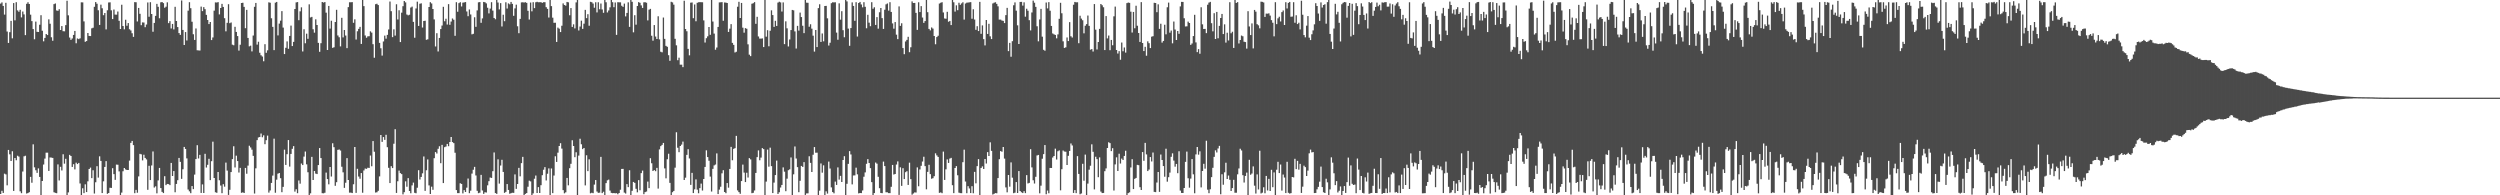 <svg xmlns="http://www.w3.org/2000/svg" width="1920" height="150"><path d="M0 2.757h1v146.230H0zM1 1.852h1v144.693H1zM2 4.566h1v143.601H2zM3 11.220h1v122.144H3zM4 2.176h1v131.757H4zM5 24.228h1v118.125H5zM6 32.960h1v82.178H6zM7 24.752h1v93.775H7zM8 16.046h1v107.617H8zM9 29.442h1v86.737H9zM10 2.363h1v144.281H10zM11 15.634h1v105.689H11zM12 1.710h1v121.396H12zM13 7.997h1v111.606H13zM14 9.021h1v111.257H14zM15 7.545h1v139.374H15zM16 13.343h1v135.033H16zM17 8.881h1v122.842H17zM18 11.080h1v109.001H18zM19 26.960h1v92.652H19zM20 2.906h1v145.711H20zM21 1.742h1v146.510H21zM22 3.077h1v144.522H22zM23 11.272h1v124.559H23zM24 16.244h1v124.087H24zM25 22.345h1v88.507H25zM26 30.138h1v98.371H26zM27 16.574h1v114.177H27zM28 24.436h1v108.343H28zM29 24.567h1v104.756H29zM30 18.989h1v116.879H30zM31 11.667h1v138.333H31zM32 23.580h1v115.406H32zM33 31.735h1v94.644H33zM34 29.126h1v92.672H34zM35 26.115h1v91.151H35zM36 26.913h1v90.334H36zM37 14.831h1v116.462H37zM38 18.251h1v102.701H38zM39 28.622h1v92.402H39zM40 31.272h1v90.046H40zM41 3.177h1v144.484H41zM42 2.662h1v145.476H42zM43 8.016h1v140.385H43zM44 8.283h1v117.962H44zM45 7.078h1v131.541H45zM46 23.034h1v105.055H46zM47 20.018h1v110.907H47zM48 23.941h1v94.536H48zM49 24.057h1v101.615H49zM50 19.304h1v102.671H50zM51 0.584h1v149.416H51zM52 11.750h1v136.032H52zM53 28.840h1v90.116H53zM54 30.597h1v89.214H54zM55 29.556h1v98.653H55zM56 26.838h1v99.288H56zM57 23.752h1v106.354H57zM58 33.229h1v91.705H58zM59 29.544h1v96.466H59zM60 30.041h1v95.115H60zM61 29.418h1v111.477H61zM62 1.778h1v148.115H62zM63 1.848h1v142.723H63zM64 16.416h1v131.900H64zM65 32.104h1v109.450H65zM66 31.535h1v115.960H66zM67 25.358h1v113.899H67zM68 27.572h1v102.215H68zM69 27.716h1v101.003H69zM70 21.784h1v115.011H70zM71 21.301h1v109.440H71zM72 5.222h1v143.396H72zM73 1.585h1v138.379H73zM74 2.854h1v124.802H74zM75 7.884h1v128.494H75zM76 19.135h1v100.916H76zM77 3.590h1v119.982H77zM78 6.328h1v141.967H78zM79 11.694h1v127.550H79zM80 9.988h1v118.207H80zM81 22.589h1v101.158H81zM82 7.886h1v140.961H82zM83 1.908h1v146.329H83zM84 1.772h1v142.395H84zM85 7.916h1v136.441H85zM86 14.629h1v114.547H86zM87 7.336h1v126.397H87zM88 11.237h1v126.908H88zM89 11.290h1v115.106H89zM90 8.863h1v117.639H90zM91 15.988h1v115.672H91zM92 22.287h1v127.713H92zM93 3.659h1v144.234H93zM94 19.967h1v111.570H94zM95 22.533h1v106.497H95zM96 15.171h1v114.944H96zM97 19.789h1v110.781H97zM98 17.730h1v112.810H98zM99 22.497h1v100.854H99zM100 23.410h1v86.308H100zM101 25.569h1v82.688H101zM102 28.331h1v83.153H102zM103 1.638h1v146.736H103zM104 1.715h1v144.082H104zM105 16.510h1v131.489H105zM106 6.076h1v129.417H106zM107 10.609h1v107.547H107zM108 19.357h1v99.194H108zM109 17.201h1v105.989H109zM110 17.291h1v101.524H110zM111 20.868h1v100.412H111zM112 18.816h1v103.581H112zM113 1.880h1v143.892H113zM114 12.846h1v114.472H114zM115 1.706h1v136.606H115zM116 10.757h1v116.308H116zM117 24.353h1v91.990H117zM118 17.622h1v126.382H118zM119 12.182h1v130.922H119zM120 2.982h1v145.479H120zM121 5.238h1v133.315H121zM122 14.017h1v114.966H122zM123 1.811h1v142.629H123zM124 1.547h1v145.798H124zM125 2.426h1v145.827H125zM126 5.924h1v129.416H126zM127 5.141h1v137.021H127zM128 1.801h1v139.481H128zM129 17.777h1v123.648H129zM130 16.222h1v125.953H130zM131 21.884h1v103.235H131zM132 18.388h1v116.778H132zM133 22.572h1v108.787H133zM134 5.242h1v142.433H134zM135 16.113h1v125.163H135zM136 20.811h1v117.605H136zM137 25.386h1v95.900H137zM138 26.786h1v97.509H138zM139 0.335h1v137.039H139zM140 22.996h1v106.996H140zM141 34.584h1v78.275H141zM142 24.643h1v89.738H142zM143 31.101h1v90.551H143zM144 8.173h1v137.382H144zM145 1.696h1v145.246H145zM146 6.312h1v142.062H146zM147 16.680h1v126.197H147zM148 26.339h1v118.908H148zM149 30.681h1v103.409H149zM150 21.850h1v100.325H150zM151 38.595h1v72.936H151zM152 38.728h1v82.996H152zM153 38.834h1v80.106H153zM154 5.088h1v143.107H154zM155 8.528h1v133.103H155zM156 5.464h1v142.751H156zM157 7.077h1v111.040H157zM158 11.418h1v117.239H158zM159 15.364h1v111.215H159zM160 18.502h1v103.461H160zM161 16.882h1v121.441H161zM162 30.770h1v93.055H162zM163 28.798h1v79.980H163zM164 8.173h1v128.534H164zM165 1.834h1v145.849H165zM166 1.947h1v146.131H166zM167 1.659h1v130.437H167zM168 11.066h1v127.390H168zM169 6.151h1v136.340H169zM170 2.984h1v145.396H170zM171 5.331h1v136.142H171zM172 13.964h1v129.378H172zM173 24.088h1v100.783H173zM174 17.529h1v113.476H174zM175 3.231h1v146.453H175zM176 17.811h1v127.954H176zM177 17.238h1v114.911H177zM178 34.326h1v87.867H178zM179 34.762h1v77.565H179zM180 20.564h1v108.068H180zM181 24.536h1v95.022H181zM182 27.685h1v96.016H182zM183 38.853h1v93.671H183zM184 34.335h1v94.574H184zM185 2.320h1v145.730H185zM186 2.092h1v145.615H186zM187 5.294h1v142.928H187zM188 21.644h1v107.311H188zM189 7.578h1v125.858H189zM190 29.112h1v98.052H190zM191 35.593h1v76.342H191zM192 35.074h1v78.184H192zM193 39.449h1v75.485H193zM194 27.289h1v92.441H194zM195 5.244h1v143.405H195zM196 2.251h1v127.005H196zM197 34.255h1v73.389H197zM198 32.058h1v73.510H198zM199 40.481h1v64.757H199zM200 42.444h1v60.125H200zM201 43.409h1v62.021H201zM202 47.055h1v56.877H202zM203 33.943h1v76.823H203zM204 40.541h1v67.138H204zM205 38.630h1v65.513H205zM206 1.798h1v146.105H206zM207 2.088h1v144.194H207zM208 14.016h1v126.498H208zM209 20.659h1v114.184H209zM210 38.479h1v68.036H210zM211 2.069h1v145.962H211zM212 1.465h1v136.543H212zM213 27.163h1v106.212H213zM214 18.108h1v114.778H214zM215 15.861h1v120.972H215zM216 8.557h1v139.067H216zM217 21.184h1v122.325H217zM218 41.524h1v73.437H218zM219 36.695h1v89.975H219zM220 31.785h1v86.650H220zM221 37.460h1v70.088H221zM222 27.585h1v100.365H222zM223 19.680h1v98.525H223zM224 35.404h1v78.881H224zM225 32.152h1v80.088H225zM226 6.927h1v140.204H226zM227 1.867h1v143.471H227zM228 1.590h1v146.770H228zM229 15.494h1v123.090H229zM230 8.721h1v132.332H230zM231 5.645h1v119.940H231zM232 39.528h1v87.250H232zM233 22.463h1v97.783H233zM234 33.252h1v83.138H234zM235 25.839h1v100.350H235zM236 29.810h1v102.500H236zM237 3.347h1v146.555H237zM238 13.412h1v135.062H238zM239 12.938h1v107.533H239zM240 22.481h1v115.739H240zM241 25.097h1v106.241H241zM242 14.830h1v118.472H242zM243 19.217h1v114.483H243zM244 32.932h1v93.817H244zM245 39.784h1v73.951H245zM246 33.201h1v88.210H246zM247 1.532h1v146.838H247zM248 1.995h1v146.469H248zM249 1.598h1v146.411H249zM250 9.719h1v122.863H250zM251 38.418h1v99.083H251zM252 4.570h1v136.997H252zM253 21.972h1v106.287H253zM254 15.931h1v119.665H254zM255 36.759h1v73.277H255zM256 36.313h1v76.754H256zM257 16.894h1v125.796H257zM258 7.533h1v132.416H258zM259 27.229h1v87.886H259zM260 28.632h1v86.178H260zM261 35.629h1v79.983H261zM262 13.672h1v114.365H262zM263 28.711h1v103.632H263zM264 23.049h1v121.228H264zM265 27.311h1v113.013H265zM266 36.946h1v84.498H266zM267 5.484h1v132.740H267zM268 1.723h1v146.253H268zM269 1.725h1v146.193H269zM270 1.621h1v146.634H270zM271 17.530h1v123.986H271zM272 14.849h1v98.054H272zM273 30.374h1v117.737H273zM274 23.992h1v105.635H274zM275 22.187h1v113.383H275zM276 20.624h1v116.668H276zM277 33.763h1v99.175H277zM278 0.000h1v148.018H278zM279 4.711h1v126.218H279zM280 27.253h1v102.172H280zM281 28.989h1v100.712H281zM282 27.917h1v100.882H282zM283 27.800h1v101.151H283zM284 24.066h1v95.361H284zM285 25.019h1v102.689H285zM286 33.932h1v74.383H286zM287 44.334h1v72.219H287zM288 3.221h1v144.653H288zM289 2.866h1v144.783H289zM290 3.888h1v142.660H290zM291 32.925h1v102.542H291zM292 37.047h1v66.658H292zM293 42.713h1v66.248H293zM294 31.854h1v73.414H294zM295 27.339h1v80.085H295zM296 29.707h1v73.814H296zM297 26.755h1v86.313H297zM298 22.653h1v106.193H298zM299 1.179h1v139.405H299zM300 8.603h1v119.030H300zM301 28.518h1v100.578H301zM302 22.540h1v87.846H302zM303 27.356h1v71.892H303zM304 3.256h1v144.942H304zM305 14.943h1v124.248H305zM306 7.885h1v123.152H306zM307 32.319h1v100.625H307zM308 9.715h1v124.042H308zM309 4.757h1v144.525H309zM310 0.754h1v146.854H310zM311 1.842h1v137.405H311zM312 11.136h1v132.256H312zM313 11.788h1v125.032H313zM314 11.309h1v135.388H314zM315 5.811h1v142.635H315zM316 5.063h1v137.303H316zM317 16.775h1v123.478H317zM318 28.993h1v119.082H318zM319 6.489h1v141.938H319zM320 1.261h1v142.928H320zM321 19.931h1v110.791H321zM322 2.893h1v134.965H322zM323 2.584h1v133.286H323zM324 21.122h1v111.972H324zM325 16.129h1v104.033H325zM326 15.913h1v130.690H326zM327 30.579h1v100.207H327zM328 30.193h1v92.272H328zM329 5.391h1v136.980H329zM330 1.686h1v147.328H330zM331 2.641h1v140.710H331zM332 6.919h1v138.849H332zM333 14.883h1v106.608H333zM334 35.701h1v81.086H334zM335 25.489h1v92.412H335zM336 39.516h1v74.751H336zM337 29.119h1v83.216H337zM338 22.309h1v103.024H338zM339 19.593h1v91.671H339zM340 5.215h1v135.369H340zM341 16.311h1v96.760H341zM342 14.390h1v98.128H342zM343 18.857h1v91.662H343zM344 3.172h1v109.119H344zM345 19.067h1v89.977H345zM346 16.530h1v88.669H346zM347 14.170h1v94.962H347zM348 15.172h1v94.745H348zM349 27.520h1v89.804H349zM350 1.673h1v144.287H350zM351 8.994h1v139.311H351zM352 2.427h1v145.924H352zM353 1.664h1v139.087H353zM354 4.961h1v136.290H354zM355 2.031h1v146.488H355zM356 1.839h1v144.166H356zM357 1.572h1v145.908H357zM358 8.787h1v135.357H358zM359 12.437h1v124.664H359zM360 7.276h1v141.092H360zM361 11.088h1v135.368H361zM362 26.377h1v106.938H362zM363 25.984h1v104.375H363zM364 13.285h1v114.881H364zM365 20.608h1v114.145H365zM366 7.983h1v138.565H366zM367 1.770h1v146.619H367zM368 1.611h1v146.378H368zM369 17.488h1v116.804H369zM370 14.148h1v132.136H370zM371 1.477h1v147.412H371zM372 1.757h1v145.889H372zM373 2.589h1v145.261H373zM374 5.935h1v136.389H374zM375 10.287h1v128.897H375zM376 6.629h1v129.720H376zM377 1.712h1v134.933H377zM378 8.122h1v123.344H378zM379 13.847h1v103.253H379zM380 14.803h1v133.484H380zM381 0.000h1v148.865H381zM382 1.955h1v120.390H382zM383 7.225h1v133.795H383zM384 2.387h1v124.764H384zM385 20.315h1v102.390H385zM386 11.325h1v120.737H386zM387 16.299h1v131.847H387zM388 1.745h1v145.630H388zM389 6.527h1v134.820H389zM390 2.623h1v143.255H390zM391 3.316h1v145.457H391zM392 1.500h1v146.884H392zM393 2.995h1v145.032H393zM394 12.159h1v135.985H394zM395 6.426h1v127.501H395zM396 3.588h1v141.439H396zM397 20.165h1v121.144H397zM398 25.504h1v103.433H398zM399 14.472h1v120.952H399zM400 1.827h1v123.475H400zM401 1.732h1v118.744H401zM402 1.964h1v148.036H402zM403 1.691h1v147.178H403zM404 2.197h1v146.097H404zM405 8.314h1v135.078H405zM406 14.990h1v123.757H406zM407 1.919h1v137.413H407zM408 8.709h1v141.291H408zM409 1.693h1v146.851H409zM410 6.258h1v131.023H410zM411 1.761h1v133.026H411zM412 1.370h1v146.830H412zM413 1.732h1v142.010H413zM414 1.697h1v146.516H414zM415 1.674h1v140.555H415zM416 2.179h1v132.352H416zM417 1.702h1v128.677H417zM418 1.704h1v126.642H418zM419 5.526h1v133.089H419zM420 6.828h1v126.601H420zM421 13.492h1v115.841H421zM422 0.000h1v149.836H422zM423 4.719h1v124.648H423zM424 13.569h1v134.736H424zM425 17.522h1v117.309H425zM426 17.455h1v102.545H426zM427 32.216h1v92.160H427zM428 21.179h1v96.082H428zM429 21.996h1v90.137H429zM430 24.612h1v85.360H430zM431 19.763h1v94.379H431zM432 2.604h1v143.410H432zM433 3.822h1v144.641H433zM434 4.341h1v143.350H434zM435 1.486h1v135.153H435zM436 1.776h1v140.560H436zM437 11.749h1v117.429H437zM438 6.186h1v119.614H438zM439 20.676h1v87.061H439zM440 18.691h1v93.418H440zM441 21.818h1v98.895H441zM442 1.817h1v115.127H442zM443 0.000h1v149.896H443zM444 23.402h1v96.122H444zM445 20.355h1v86.197H445zM446 15.863h1v94.940H446zM447 22.171h1v92.343H447zM448 18.176h1v95.484H448zM449 7.565h1v134.826H449zM450 13.950h1v105.281H450zM451 10.906h1v120.518H451zM452 19.756h1v102.604H452zM453 1.382h1v147.101H453zM454 1.703h1v146.308H454zM455 2.710h1v145.658H455zM456 5.917h1v135.868H456zM457 1.730h1v136.535H457zM458 9.505h1v137.608H458zM459 1.747h1v146.357H459zM460 7.108h1v140.873H460zM461 2.703h1v117.753H461zM462 7.252h1v141.066H462zM463 9.831h1v137.408H463zM464 0.000h1v149.771H464zM465 1.717h1v138.922H465zM466 9.561h1v128.931H466zM467 8.052h1v129.895H467zM468 5.631h1v140.743H468zM469 0.000h1v148.101H469zM470 1.703h1v146.692H470zM471 5.519h1v142.776H471zM472 1.888h1v146.571H472zM473 26.778h1v121.573H473zM474 1.674h1v147.513H474zM475 1.775h1v146.453H475zM476 1.813h1v143.923H476zM477 4.401h1v125.342H477zM478 5.250h1v124.465H478zM479 2.776h1v145.165H479zM480 12.586h1v136.045H480zM481 9.948h1v131.449H481zM482 1.812h1v141.926H482zM483 20.640h1v110.106H483zM484 0.000h1v150.000H484zM485 1.381h1v145.148H485zM486 24.808h1v114.921H486zM487 11.658h1v128.792H487zM488 18.924h1v126.092H488zM489 4.588h1v143.149H489zM490 1.640h1v136.690H490zM491 2.153h1v143.970H491zM492 4.153h1v128.810H492zM493 6.092h1v124.931H493zM494 1.785h1v147.347H494zM495 1.666h1v145.879H495zM496 2.089h1v144.995H496zM497 15.680h1v123.769H497zM498 7.403h1v137.100H498zM499 6.828h1v114.684H499zM500 27.431h1v97.971H500zM501 31.209h1v100.141H501zM502 19.252h1v111.371H502zM503 28.037h1v103.452H503zM504 29.958h1v98.968H504zM505 12.472h1v132.382H505zM506 30.265h1v84.481H506zM507 39.735h1v72.507H507zM508 40.182h1v71.083H508zM509 13.451h1v96.329H509zM510 29.852h1v99.460H510zM511 35.226h1v101.733H511zM512 35.933h1v86.388H512zM513 42.411h1v75.644H513zM514 46.678h1v93.742H514zM515 1.392h1v148.608H515zM516 1.853h1v145.743H516zM517 3.561h1v143.087H517zM518 29.796h1v98.950H518zM519 34.834h1v66.722H519zM520 46.225h1v67.249H520zM521 44.276h1v72.622H521zM522 49.690h1v62.448H522zM523 49.685h1v61.353H523zM524 51.560h1v57.205H524zM525 0.543h1v137.693H525zM526 22.254h1v114.205H526zM527 24.014h1v94.925H527zM528 37.506h1v77.072H528zM529 42.488h1v79.216H529zM530 2.047h1v139.934H530zM531 1.881h1v130.900H531zM532 13.976h1v134.310H532zM533 3.408h1v141.988H533zM534 16.346h1v121.435H534zM535 2.145h1v143.537H535zM536 1.731h1v146.717H536zM537 1.661h1v142.810H537zM538 1.712h1v139.308H538zM539 1.743h1v144.598H539zM540 15.660h1v121.811H540zM541 32.686h1v95.502H541zM542 29.322h1v86.158H542zM543 27.900h1v92.716H543zM544 20.722h1v102.733H544zM545 26.738h1v108.879H545zM546 0.000h1v147.104H546zM547 16.527h1v113.181H547zM548 25.792h1v101.236H548zM549 38.183h1v88.176H549zM550 36.496h1v81.322H550zM551 20.680h1v128.349H551zM552 1.860h1v143.771H552zM553 1.719h1v141.714H553zM554 1.633h1v131.504H554zM555 15.924h1v114.783H555zM556 1.905h1v145.529H556zM557 2.018h1v146.341H557zM558 2.291h1v138.326H558zM559 24.544h1v119.600H559zM560 22.020h1v107.726H560zM561 18.532h1v94.271H561zM562 32.926h1v90.146H562zM563 34.475h1v79.841H563zM564 40.304h1v73.446H564zM565 39.747h1v64.600H565zM566 5.171h1v141.067H566zM567 1.408h1v146.149H567zM568 13.802h1v135.022H568zM569 2.242h1v136.805H569zM570 21.258h1v105.155H570zM571 25.091h1v107.461H571zM572 21.614h1v118.237H572zM573 22.074h1v110.573H573zM574 34.054h1v102.279H574zM575 41.965h1v79.478H575zM576 43.132h1v79.280H576zM577 2.850h1v145.506H577zM578 2.472h1v145.589H578zM579 1.658h1v144.622H579zM580 18.272h1v114.560H580zM581 12.916h1v107.785H581zM582 28.003h1v87.500H582zM583 29.664h1v93.422H583zM584 29.636h1v91.398H584zM585 29.515h1v84.272H585zM586 36.123h1v78.409H586zM587 0.000h1v150.000H587zM588 28.159h1v111.327H588zM589 23.207h1v91.667H589zM590 35.522h1v92.495H590zM591 23.603h1v89.811H591zM592 7.940h1v119.671H592zM593 11.564h1v136.696H593zM594 20.632h1v119.588H594zM595 15.996h1v118.468H595zM596 19.902h1v103.435H596zM597 1.993h1v146.971H597zM598 1.352h1v146.313H598zM599 1.867h1v142.146H599zM600 8.876h1v133.137H600zM601 1.835h1v126.716H601zM602 33.871h1v97.986H602zM603 16.396h1v130.470H603zM604 21.734h1v115.463H604zM605 35.686h1v95.040H605zM606 30.288h1v99.743H606zM607 23.079h1v97.877H607zM608 7.651h1v142.309H608zM609 7.955h1v125.922H609zM610 24.101h1v88.399H610zM611 37.288h1v84.481H611zM612 19.873h1v108.483H612zM613 23.488h1v124.106H613zM614 9.665h1v129.205H614zM615 13.125h1v114.319H615zM616 19.776h1v108.420H616zM617 25.450h1v99.065H617zM618 0.000h1v149.730H618zM619 2.032h1v146.500H619zM620 2.156h1v146.314H620zM621 20.547h1v99.473H621zM622 18.638h1v106.462H622zM623 22.006h1v110.094H623zM624 27.369h1v91.453H624zM625 39.638h1v73.297H625zM626 23.024h1v94.290H626zM627 36.170h1v81.095H627zM628 6.263h1v143.737H628zM629 3.283h1v143.147H629zM630 32.199h1v93.361H630zM631 25.692h1v106.909H631zM632 31.725h1v95.242H632zM633 4.619h1v145.381H633zM634 4.497h1v142.471H634zM635 14.077h1v134.607H635zM636 34.957h1v89.146H636zM637 32.802h1v96.606H637zM638 2.445h1v141.478H638zM639 1.718h1v145.804H639zM640 1.867h1v146.604H640zM641 1.754h1v137.721H641zM642 25.063h1v116.966H642zM643 30.535h1v98.021H643zM644 2.561h1v135.375H644zM645 15.084h1v119.997H645zM646 8.619h1v131.154H646zM647 23.195h1v99.679H647zM648 28.642h1v91.339H648zM649 0.000h1v150.000H649zM650 1.079h1v140.070H650zM651 21.973h1v103.892H651zM652 35.175h1v80.894H652zM653 21.532h1v97.115H653zM654 1.834h1v139.790H654zM655 4.560h1v130.212H655zM656 15.981h1v118.708H656zM657 1.712h1v127.056H657zM658 28.046h1v105.829H658zM659 2.304h1v146.215H659zM660 1.492h1v146.754H660zM661 3.418h1v144.885H661zM662 5.645h1v140.607H662zM663 1.687h1v134.026H663zM664 5.241h1v127.150H664zM665 21.711h1v104.102H665zM666 11.362h1v110.835H666zM667 17.417h1v107.769H667zM668 20.097h1v109.026H668zM669 1.702h1v138.155H669zM670 6.691h1v143.309H670zM671 5.569h1v142.701H671zM672 19.143h1v105.693H672zM673 13.166h1v112.543H673zM674 22.021h1v113.740H674zM675 9.444h1v135.092H675zM676 6.126h1v142.064H676zM677 13.944h1v134.445H677zM678 22.211h1v101.907H678zM679 7.501h1v120.031H679zM680 3.325h1v144.327H680zM681 2.636h1v145.093H681zM682 8.132h1v140.212H682zM683 1.712h1v146.623H683zM684 9.184h1v134.264H684zM685 17.950h1v108.740H685zM686 22.038h1v111.983H686zM687 16.961h1v116.645H687zM688 26.604h1v99.746H688zM689 30.079h1v93.889H689zM690 4.939h1v144.745H690zM691 19.863h1v108.661H691zM692 17.866h1v124.869H692zM693 36.893h1v92.265H693zM694 41.611h1v95.904H694zM695 31.856h1v100.399H695zM696 30.632h1v100.837H696zM697 28.249h1v113.757H697zM698 40.073h1v84.832H698zM699 36.300h1v101.280H699zM700 1.077h1v148.425H700zM701 2.290h1v146.291H701zM702 2.230h1v145.541H702zM703 9.875h1v138.003H703zM704 22.925h1v105.642H704zM705 1.723h1v141.307H705zM706 9.285h1v120.842H706zM707 4.692h1v122.620H707zM708 13.468h1v110.582H708zM709 17.547h1v102.835H709zM710 16.167h1v111.433H710zM711 0.000h1v145.430H711zM712 9.346h1v122.624H712zM713 22.221h1v104.355H713zM714 23.367h1v110.392H714zM715 21.089h1v116.158H715zM716 21.975h1v114.903H716zM717 27.664h1v107.643H717zM718 33.974h1v83.773H718zM719 28.468h1v90.894H719zM720 27.445h1v93.101H720zM721 2.725h1v145.410H721zM722 2.103h1v145.654H722zM723 1.694h1v146.663H723zM724 9.585h1v106.870H724zM725 14.187h1v123.992H725zM726 14.373h1v115.692H726zM727 9.058h1v113.382H727zM728 16.711h1v108.417H728zM729 16.054h1v105.734H729zM730 19.258h1v102.007H730zM731 0.000h1v142.226H731zM732 1.743h1v146.594H732zM733 8.918h1v120.097H733zM734 4.081h1v123.531H734zM735 7.811h1v126.769H735zM736 2.098h1v145.875H736zM737 3.675h1v144.633H737zM738 2.622h1v145.752H738zM739 1.749h1v122.829H739zM740 15.069h1v99.851H740zM741 2.704h1v136.739H741zM742 2.070h1v146.307H742zM743 1.920h1v141.075H743zM744 1.786h1v142.960H744zM745 1.640h1v146.625H745zM746 14.381h1v128.601H746zM747 7.115h1v141.289H747zM748 14.982h1v116.994H748zM749 22.866h1v117.953H749zM750 20.142h1v107.429H750zM751 23.873h1v98.318H751zM752 1.425h1v148.575H752zM753 25.945h1v103.039H753zM754 19.496h1v108.288H754zM755 30.031h1v99.772H755zM756 34.879h1v87.257H756zM757 15.358h1v110.244H757zM758 26.066h1v90.765H758zM759 18.257h1v101.533H759zM760 27.900h1v81.411H760zM761 30.008h1v85.863H761zM762 2.677h1v146.749H762zM763 2.025h1v146.810H763zM764 1.723h1v146.572H764zM765 2.954h1v145.463H765zM766 4.839h1v131.937H766zM767 15.054h1v107.210H767zM768 15.050h1v100.994H768zM769 15.774h1v100.782H769zM770 16.022h1v96.876H770zM771 17.694h1v104.102H771zM772 11.640h1v132.293H772zM773 6.037h1v141.678H773zM774 39.246h1v95.147H774zM775 32.946h1v110.415H775zM776 43.551h1v81.186H776zM777 31.645h1v104.817H777zM778 4.047h1v144.315H778zM779 1.850h1v146.102H779zM780 8.217h1v131.628H780zM781 19.477h1v128.741H781zM782 33.797h1v97.605H782zM783 1.479h1v145.279H783zM784 1.433h1v146.241H784zM785 4.280h1v144.000H785zM786 1.802h1v145.036H786zM787 12.777h1v135.528H787zM788 6.700h1v127.807H788zM789 8.253h1v132.659H789zM790 15.520h1v124.935H790zM791 23.353h1v91.224H791zM792 9.594h1v118.957H792zM793 0.453h1v137.993H793zM794 2.083h1v138.856H794zM795 5.256h1v130.525H795zM796 20.162h1v99.243H796zM797 31.729h1v87.262H797zM798 14.968h1v133.505H798zM799 6.801h1v135.787H799zM800 28.163h1v93.757H800zM801 38.224h1v80.132H801zM802 38.970h1v72.444H802zM803 1.919h1v147.298H803zM804 6.473h1v139.864H804zM805 1.650h1v146.768H805zM806 8.253h1v120.708H806zM807 19.907h1v109.095H807zM808 25.701h1v95.303H808zM809 26.344h1v93.462H809zM810 26.837h1v87.314H810zM811 29.426h1v93.096H811zM812 26.425h1v89.744H812zM813 14.457h1v101.036H813zM814 2.138h1v144.042H814zM815 10.190h1v119.766H815zM816 31.754h1v83.857H816zM817 36.800h1v79.599H817zM818 36.343h1v80.173H818zM819 28.790h1v97.908H819zM820 31.537h1v88.094H820zM821 16.981h1v98.923H821zM822 27.873h1v82.291H822zM823 28.849h1v82.848H823zM824 3.622h1v144.575H824zM825 1.486h1v144.509H825zM826 1.792h1v146.524H826zM827 1.749h1v118.177H827zM828 33.196h1v100.373H828zM829 12.105h1v137.073H829zM830 14.286h1v134.316H830zM831 15.582h1v110.229H831zM832 25.623h1v113.166H832zM833 19.772h1v98.985H833zM834 18.518h1v131.482H834zM835 11.922h1v129.109H835zM836 19.868h1v110.444H836zM837 38.133h1v89.144H837zM838 37.707h1v73.143H838zM839 39.566h1v77.035H839zM840 3.141h1v142.336H840zM841 22.778h1v97.574H841zM842 38.001h1v84.238H842zM843 32.255h1v103.823H843zM844 22.160h1v98.723H844zM845 3.065h1v144.059H845zM846 4.060h1v144.240H846zM847 5.592h1v142.575H847zM848 38.475h1v93.026H848zM849 12.338h1v117.011H849zM850 29.509h1v84.173H850zM851 27.306h1v81.962H851zM852 38.529h1v71.410H852zM853 30.675h1v85.403H853zM854 34.778h1v79.034H854zM855 12.541h1v133.796H855zM856 5.051h1v121.209H856zM857 38.376h1v82.437H857zM858 41.092h1v90.224H858zM859 39.279h1v78.765H859zM860 45.889h1v79.682H860zM861 32.667h1v89.142H861zM862 39.397h1v83.465H862zM863 36.434h1v83.305H863zM864 40.417h1v75.363H864zM865 2.422h1v147.578H865zM866 1.947h1v146.360H866zM867 2.179h1v145.548H867zM868 8.956h1v119.641H868zM869 24.966h1v97.282H869zM870 9.171h1v136.047H870zM871 21.690h1v115.661H871zM872 4.424h1v132.221H872zM873 19.754h1v106.866H873zM874 25.332h1v101.523H874zM875 32.227h1v111.533H875zM876 1.642h1v144.294H876zM877 33.046h1v83.733H877zM878 39.205h1v84.307H878zM879 35.952h1v73.773H879zM880 42.782h1v75.815H880zM881 31.733h1v99.670H881zM882 33.187h1v97.016H882zM883 36.926h1v83.721H883zM884 28.157h1v95.829H884zM885 27.821h1v89.335H885zM886 2.151h1v145.213H886zM887 2.296h1v145.267H887zM888 9.351h1v130.860H888zM889 3.307h1v128.812H889zM890 22.193h1v125.185H890zM891 18.252h1v100.403H891zM892 32.739h1v90.118H892zM893 31.441h1v96.114H893zM894 19.002h1v116.705H894zM895 26.367h1v87.881H895zM896 5.603h1v133.928H896zM897 2.011h1v134.076H897zM898 25.102h1v107.446H898zM899 23.423h1v96.981H899zM900 33.293h1v84.478H900zM901 16.562h1v106.780H901zM902 22.676h1v105.331H902zM903 30.721h1v95.171H903zM904 23.821h1v109.205H904zM905 25.937h1v90.233H905zM906 4.931h1v141.461H906zM907 1.441h1v146.735H907zM908 1.470h1v146.741H908zM909 14.044h1v130.355H909zM910 20.336h1v103.987H910zM911 20.244h1v96.189H911zM912 16.614h1v120.311H912zM913 17.668h1v126.436H913zM914 34.444h1v102.733H914zM915 33.402h1v88.741H915zM916 27.713h1v106.181H916zM917 11.386h1v137.033H917zM918 32.565h1v85.999H918zM919 40.019h1v72.886H919zM920 37.735h1v81.025H920zM921 41.289h1v74.949H921zM922 5.598h1v138.339H922zM923 18.680h1v112.623H923zM924 22.294h1v103.495H924zM925 22.178h1v107.334H925zM926 25.466h1v82.620H926zM927 3.652h1v141.992H927zM928 2.023h1v146.335H928zM929 1.457h1v143.913H929zM930 17.815h1v118.239H930zM931 24.054h1v104.830H931zM932 10.147h1v110.331H932zM933 29.930h1v85.515H933zM934 9.167h1v107.924H934zM935 29.382h1v84.634H935zM936 19.856h1v92.190H936zM937 13.813h1v135.375H937zM938 10.677h1v123.158H938zM939 26.178h1v115.707H939zM940 18.689h1v113.641H940zM941 32.711h1v92.249H941zM942 25.156h1v112.325H942zM943 31.062h1v103.752H943zM944 1.682h1v136.391H944zM945 25.534h1v121.159H945zM946 24.387h1v120.041H946zM947 36.791h1v101.287H947zM948 0.000h1v148.032H948zM949 2.266h1v145.764H949zM950 1.633h1v132.265H950zM951 33.405h1v95.966H951zM952 30.715h1v83.499H952zM953 27.298h1v88.284H953zM954 27.837h1v106.730H954zM955 32.035h1v108.170H955zM956 32.302h1v102.820H956zM957 37.325h1v95.222H957zM958 8.614h1v141.386H958zM959 20.309h1v102.420H959zM960 26.914h1v107.274H960zM961 17.973h1v115.310H961zM962 37.155h1v90.638H962zM963 7.619h1v134.955H963zM964 8.965h1v139.684H964zM965 18.602h1v115.325H965zM966 19.436h1v126.088H966zM967 21.760h1v93.986H967zM968 1.269h1v147.309H968zM969 1.458h1v146.533H969zM970 1.916h1v141.896H970zM971 12.981h1v135.430H971zM972 10.461h1v124.650H972zM973 10.502h1v135.793H973zM974 10.247h1v127.110H974zM975 11.991h1v134.680H975zM976 15.448h1v114.956H976zM977 17.458h1v126.312H977zM978 27.882h1v104.497H978zM979 1.684h1v148.316H979zM980 18.547h1v111.825H980zM981 14.097h1v110.167H981zM982 12.859h1v120.062H982zM983 16.489h1v109.886H983zM984 9.343h1v137.046H984zM985 8.027h1v126.007H985zM986 19.193h1v117.155H986zM987 1.694h1v146.573H987zM988 6.477h1v117.772H988zM989 2.197h1v145.884H989zM990 1.500h1v147.211H990zM991 12.876h1v135.470H991zM992 12.689h1v123.224H992zM993 1.694h1v134.551H993zM994 17.440h1v104.537H994zM995 11.723h1v118.162H995zM996 18.468h1v105.100H996zM997 17.467h1v112.850H997zM998 22.577h1v103.282H998zM999 0.549h1v147.607H999zM1000 11.333h1v132.036H1000zM1001 26.930h1v100.296H1001zM1002 28.679h1v99.699H1002zM1003 19.737h1v115.446H1003zM1004 12.351h1v118.661H1004zM1005 28.932h1v88.839H1005zM1006 30.759h1v84.155H1006zM1007 26.305h1v90.713H1007zM1008 23.351h1v93.453H1008zM1009 18.688h1v129.588H1009zM1010 2.437h1v145.735H1010zM1011 4.613h1v140.802H1011zM1012 10.400h1v133.098H1012zM1013 16.046h1v123.484H1013zM1014 1.835h1v126.092H1014zM1015 5.806h1v137.866H1015zM1016 3.840h1v143.816H1016zM1017 3.271h1v144.967H1017zM1018 18.180h1v119.091H1018zM1019 1.649h1v138.387H1019zM1020 0.000h1v150.000H1020zM1021 26.068h1v119.413H1021zM1022 31.996h1v88.826H1022zM1023 37.638h1v87.302H1023zM1024 21.916h1v111.133H1024zM1025 2.928h1v139.262H1025zM1026 11.061h1v128.039H1026zM1027 9.080h1v138.730H1027zM1028 17.519h1v128.988H1028zM1029 31.833h1v111.358H1029zM1030 3.281h1v146.719H1030zM1031 2.128h1v144.554H1031zM1032 1.561h1v141.355H1032zM1033 1.731h1v146.438H1033zM1034 13.548h1v126.305H1034zM1035 4.520h1v116.532H1035zM1036 2.287h1v140.375H1036zM1037 27.930h1v99.077H1037zM1038 2.897h1v138.264H1038zM1039 26.803h1v115.260H1039zM1040 8.212h1v133.485H1040zM1041 2.415h1v145.976H1041zM1042 4.725h1v117.037H1042zM1043 18.589h1v111.681H1043zM1044 11.539h1v134.450H1044zM1045 2.545h1v132.604H1045zM1046 4.996h1v143.144H1046zM1047 11.448h1v137.059H1047zM1048 15.419h1v120.788H1048zM1049 10.335h1v129.079H1049zM1050 21.928h1v110.652H1050zM1051 1.606h1v147.243H1051zM1052 2.383h1v146.048H1052zM1053 1.681h1v146.495H1053zM1054 12.207h1v130.490H1054zM1055 8.186h1v121.394H1055zM1056 5.318h1v142.927H1056zM1057 1.989h1v146.299H1057zM1058 4.830h1v129.012H1058zM1059 3.630h1v141.346H1059zM1060 7.997h1v113.422H1060zM1061 1.824h1v147.074H1061zM1062 2.053h1v146.188H1062zM1063 1.697h1v146.597H1063zM1064 1.661h1v143.126H1064zM1065 5.146h1v143.116H1065zM1066 5.047h1v131.086H1066zM1067 2.647h1v145.108H1067zM1068 10.444h1v123.494H1068zM1069 3.251h1v129.107H1069zM1070 12.906h1v120.226H1070zM1071 4.180h1v143.637H1071zM1072 2.738h1v144.655H1072zM1073 1.697h1v146.576H1073zM1074 4.835h1v137.526H1074zM1075 6.814h1v141.474H1075zM1076 14.858h1v119.249H1076zM1077 11.416h1v133.661H1077zM1078 18.954h1v110.208H1078zM1079 14.013h1v128.078H1079zM1080 16.149h1v110.334H1080zM1081 33.619h1v95.365H1081zM1082 1.752h1v143.411H1082zM1083 29.145h1v88.674H1083zM1084 29.511h1v95.500H1084zM1085 24.871h1v102.933H1085zM1086 35.242h1v89.489H1086zM1087 16.098h1v109.278H1087zM1088 36.658h1v93.535H1088zM1089 38.982h1v86.945H1089zM1090 41.824h1v74.113H1090zM1091 35.952h1v86.816H1091zM1092 2.651h1v145.834H1092zM1093 1.628h1v146.814H1093zM1094 5.159h1v143.151H1094zM1095 11.432h1v131.292H1095zM1096 13.319h1v126.476H1096zM1097 31.604h1v101.743H1097zM1098 18.488h1v115.642H1098zM1099 31.337h1v100.432H1099zM1100 36.165h1v90.747H1100zM1101 36.868h1v91.244H1101zM1102 8.590h1v135.164H1102zM1103 12.158h1v117.254H1103zM1104 15.239h1v111.760H1104zM1105 26.360h1v103.482H1105zM1106 31.414h1v96.460H1106zM1107 10.304h1v120.436H1107zM1108 6.058h1v142.241H1108zM1109 12.193h1v120.933H1109zM1110 23.496h1v100.619H1110zM1111 26.908h1v105.731H1111zM1112 6.739h1v136.701H1112zM1113 1.242h1v147.071H1113zM1114 3.839h1v143.900H1114zM1115 10.348h1v135.696H1115zM1116 7.405h1v131.657H1116zM1117 11.175h1v137.140H1117zM1118 7.077h1v133.878H1118zM1119 5.530h1v141.138H1119zM1120 10.766h1v127.468H1120zM1121 9.530h1v130.430H1121zM1122 23.560h1v94.223H1122zM1123 6.134h1v143.866H1123zM1124 21.113h1v113.225H1124zM1125 14.655h1v131.845H1125zM1126 12.019h1v117.123H1126zM1127 27.400h1v88.483H1127zM1128 1.616h1v147.906H1128zM1129 12.314h1v133.208H1129zM1130 9.968h1v120.820H1130zM1131 19.408h1v104.866H1131zM1132 22.567h1v125.667H1132zM1133 2.579h1v145.766H1133zM1134 1.618h1v146.327H1134zM1135 1.505h1v147.299H1135zM1136 15.702h1v126.378H1136zM1137 10.773h1v133.481H1137zM1138 15.794h1v127.874H1138zM1139 9.122h1v139.327H1139zM1140 13.877h1v130.672H1140zM1141 11.119h1v131.137H1141zM1142 24.650h1v108.978H1142zM1143 1.989h1v137.332H1143zM1144 1.552h1v147.082H1144zM1145 8.747h1v124.882H1145zM1146 1.667h1v135.556H1146zM1147 7.606h1v132.216H1147zM1148 19.108h1v128.522H1148zM1149 2.334h1v137.713H1149zM1150 13.280h1v129.414H1150zM1151 4.286h1v141.349H1151zM1152 18.498h1v115.374H1152zM1153 13.867h1v134.482H1153zM1154 1.892h1v146.279H1154zM1155 1.820h1v146.121H1155zM1156 8.113h1v138.376H1156zM1157 20.951h1v111.646H1157zM1158 20.234h1v103.510H1158zM1159 18.382h1v100.505H1159zM1160 39.696h1v86.261H1160zM1161 38.219h1v79.762H1161zM1162 35.931h1v77.738H1162zM1163 36.385h1v79.167H1163zM1164 4.210h1v138.683H1164zM1165 28.460h1v85.345H1165zM1166 41.462h1v65.186H1166zM1167 39.025h1v63.105H1167zM1168 45.488h1v58.485H1168zM1169 29.958h1v94.183H1169zM1170 32.038h1v93.778H1170zM1171 31.580h1v86.891H1171zM1172 38.657h1v83.400H1172zM1173 40.134h1v73.828H1173zM1174 6.588h1v137.165H1174zM1175 1.935h1v145.477H1175zM1176 1.664h1v145.122H1176zM1177 8.241h1v139.926H1177zM1178 26.542h1v110.932H1178zM1179 25.517h1v101.712H1179zM1180 13.659h1v119.862H1180zM1181 31.247h1v81.504H1181zM1182 33.025h1v75.732H1182zM1183 31.082h1v79.122H1183zM1184 38.669h1v75.461H1184zM1185 0.535h1v144.436H1185zM1186 26.467h1v121.809H1186zM1187 31.741h1v116.540H1187zM1188 24.674h1v106.857H1188zM1189 32.335h1v93.835H1189zM1190 18.952h1v126.470H1190zM1191 2.644h1v138.235H1191zM1192 1.717h1v146.531H1192zM1193 9.056h1v108.853H1193zM1194 31.278h1v88.894H1194zM1195 3.939h1v145.049H1195zM1196 1.823h1v146.312H1196zM1197 1.736h1v145.916H1197zM1198 1.676h1v141.788H1198zM1199 8.031h1v133.292H1199zM1200 24.218h1v103.569H1200zM1201 15.286h1v114.114H1201zM1202 30.029h1v117.433H1202zM1203 34.730h1v88.015H1203zM1204 30.917h1v98.092H1204zM1205 6.954h1v133.258H1205zM1206 18.776h1v130.646H1206zM1207 13.513h1v101.495H1207zM1208 30.586h1v97.864H1208zM1209 22.905h1v105.141H1209zM1210 14.084h1v126.446H1210zM1211 17.676h1v122.125H1211zM1212 3.715h1v143.432H1212zM1213 30.168h1v104.150H1213zM1214 30.092h1v109.099H1214zM1215 9.171h1v125.285H1215zM1216 4.859h1v142.931H1216zM1217 1.696h1v146.620H1217zM1218 14.843h1v123.300H1218zM1219 37.330h1v86.559H1219zM1220 21.596h1v113.724H1220zM1221 18.042h1v105.473H1221zM1222 30.729h1v91.456H1222zM1223 38.515h1v108.485H1223zM1224 22.145h1v102.075H1224zM1225 29.633h1v108.152H1225zM1226 3.524h1v146.476H1226zM1227 14.911h1v122.935H1227zM1228 13.501h1v128.868H1228zM1229 13.103h1v132.221H1229zM1230 14.523h1v127.953H1230zM1231 35.283h1v90.792H1231zM1232 16.635h1v129.033H1232zM1233 35.403h1v83.187H1233zM1234 12.847h1v106.156H1234zM1235 15.194h1v100.209H1235zM1236 2.919h1v145.048H1236zM1237 1.484h1v143.281H1237zM1238 1.643h1v144.663H1238zM1239 11.321h1v123.282H1239zM1240 21.445h1v120.363H1240zM1241 12.896h1v114.109H1241zM1242 26.496h1v94.237H1242zM1243 28.662h1v100.113H1243zM1244 26.415h1v96.561H1244zM1245 26.841h1v86.325H1245zM1246 16.320h1v124.182H1246zM1247 0.000h1v149.796H1247zM1248 21.154h1v97.707H1248zM1249 22.098h1v104.219H1249zM1250 32.686h1v90.341H1250zM1251 13.053h1v112.666H1251zM1252 6.409h1v137.219H1252zM1253 10.260h1v138.162H1253zM1254 10.078h1v137.842H1254zM1255 25.462h1v100.264H1255zM1256 32.019h1v101.435H1256zM1257 2.296h1v143.696H1257zM1258 3.371h1v141.521H1258zM1259 7.802h1v140.466H1259zM1260 15.685h1v109.125H1260zM1261 28.304h1v84.726H1261zM1262 18.633h1v102.485H1262zM1263 12.265h1v107.454H1263zM1264 34.836h1v86.119H1264zM1265 37.446h1v75.478H1265zM1266 34.534h1v79.372H1266zM1267 9.648h1v126.096H1267zM1268 20.101h1v103.746H1268zM1269 38.907h1v80.830H1269zM1270 28.748h1v90.972H1270zM1271 33.375h1v90.869H1271zM1272 6.268h1v141.767H1272zM1273 5.760h1v142.582H1273zM1274 1.647h1v146.703H1274zM1275 31.795h1v98.576H1275zM1276 25.576h1v111.784H1276zM1277 5.192h1v137.466H1277zM1278 1.518h1v146.569H1278zM1279 3.375h1v143.488H1279zM1280 2.084h1v145.937H1280zM1281 2.138h1v146.157H1281zM1282 19.758h1v102.903H1282zM1283 11.265h1v136.912H1283zM1284 10.202h1v116.209H1284zM1285 26.420h1v98.138H1285zM1286 26.129h1v106.721H1286zM1287 34.010h1v85.801H1287zM1288 0.000h1v149.170H1288zM1289 19.087h1v113.651H1289zM1290 24.076h1v96.985H1290zM1291 28.627h1v90.183H1291zM1292 31.878h1v88.877H1292zM1293 8.370h1v132.690H1293zM1294 5.782h1v127.124H1294zM1295 19.679h1v120.070H1295zM1296 9.560h1v113.823H1296zM1297 34.678h1v84.710H1297zM1298 0.000h1v149.323H1298zM1299 1.700h1v146.236H1299zM1300 2.937h1v145.350H1300zM1301 26.034h1v94.236H1301zM1302 35.167h1v80.467H1302zM1303 25.625h1v91.599H1303zM1304 24.112h1v88.559H1304zM1305 26.623h1v92.313H1305zM1306 39.228h1v83.404H1306zM1307 41.219h1v68.451H1307zM1308 8.160h1v135.260H1308zM1309 0.000h1v146.263H1309zM1310 25.876h1v105.681H1310zM1311 29.337h1v105.086H1311zM1312 35.055h1v77.744H1312zM1313 24.647h1v123.047H1313zM1314 4.832h1v128.429H1314zM1315 8.446h1v139.814H1315zM1316 19.442h1v108.460H1316zM1317 23.237h1v101.542H1317zM1318 0.038h1v146.565H1318zM1319 0.733h1v148.123H1319zM1320 1.753h1v146.590H1320zM1321 1.941h1v143.698H1321zM1322 5.066h1v142.333H1322zM1323 8.990h1v121.123H1323zM1324 22.061h1v110.826H1324zM1325 18.218h1v96.406H1325zM1326 29.888h1v83.057H1326zM1327 30.955h1v84.840H1327zM1328 25.501h1v89.276H1328zM1329 3.350h1v146.650H1329zM1330 2.438h1v136.250H1330zM1331 28.368h1v109.593H1331zM1332 15.453h1v99.012H1332zM1333 22.739h1v85.589H1333zM1334 16.375h1v131.938H1334zM1335 17.714h1v116.104H1335zM1336 28.721h1v97.975H1336zM1337 30.680h1v113.519H1337zM1338 35.873h1v83.161H1338zM1339 4.288h1v141.615H1339zM1340 2.050h1v140.793H1340zM1341 1.648h1v141.547H1341zM1342 13.734h1v128.827H1342zM1343 26.373h1v111.838H1343zM1344 19.928h1v96.882H1344zM1345 28.152h1v95.663H1345zM1346 20.610h1v102.640H1346zM1347 19.279h1v103.431H1347zM1348 15.432h1v110.054H1348zM1349 19.484h1v121.606H1349zM1350 1.378h1v147.108H1350zM1351 7.816h1v110.507H1351zM1352 21.596h1v116.030H1352zM1353 11.202h1v111.655H1353zM1354 22.073h1v88.111H1354zM1355 18.750h1v109.228H1355zM1356 20.040h1v91.957H1356zM1357 12.001h1v115.177H1357zM1358 18.889h1v119.144H1358zM1359 23.110h1v93.593H1359zM1360 1.794h1v146.555H1360zM1361 2.829h1v144.898H1361zM1362 1.609h1v146.529H1362zM1363 9.245h1v115.361H1363zM1364 1.590h1v122.559H1364zM1365 2.215h1v126.651H1365zM1366 8.329h1v126.334H1366zM1367 6.235h1v112.247H1367zM1368 10.687h1v110.549H1368zM1369 16.385h1v104.294H1369zM1370 5.842h1v142.118H1370zM1371 22.477h1v117.265H1371zM1372 23.716h1v101.009H1372zM1373 24.495h1v99.708H1373zM1374 27.809h1v97.599H1374zM1375 24.683h1v100.507H1375zM1376 26.551h1v101.118H1376zM1377 30.436h1v100.240H1377zM1378 29.931h1v100.894H1378zM1379 32.452h1v97.163H1379zM1380 1.852h1v143.432H1380zM1381 1.927h1v146.583H1381zM1382 1.694h1v146.051H1382zM1383 1.706h1v137.923H1383zM1384 7.508h1v137.170H1384zM1385 11.105h1v126.321H1385zM1386 20.606h1v111.485H1386zM1387 30.014h1v97.295H1387zM1388 30.868h1v91.015H1388zM1389 30.640h1v97.600H1389zM1390 28.723h1v100.284H1390zM1391 5.870h1v139.897H1391zM1392 16.121h1v126.072H1392zM1393 33.318h1v100.322H1393zM1394 25.156h1v99.852H1394zM1395 40.042h1v77.055H1395zM1396 13.579h1v124.374H1396zM1397 1.648h1v131.133H1397zM1398 25.377h1v122.877H1398zM1399 19.567h1v105.097H1399zM1400 27.702h1v97.121H1400zM1401 1.481h1v146.739H1401zM1402 3.863h1v144.492H1402zM1403 1.759h1v146.424H1403zM1404 2.064h1v135.496H1404zM1405 29.190h1v117.737H1405zM1406 7.390h1v119.862H1406zM1407 3.572h1v143.840H1407zM1408 11.291h1v120.455H1408zM1409 9.748h1v118.230H1409zM1410 12.065h1v129.627H1410zM1411 0.675h1v147.752H1411zM1412 12.983h1v111.942H1412zM1413 11.120h1v115.679H1413zM1414 17.921h1v104.369H1414zM1415 13.793h1v106.446H1415zM1416 9.291h1v123.614H1416zM1417 18.103h1v115.121H1417zM1418 15.999h1v117.819H1418zM1419 15.926h1v119.082H1419zM1420 14.558h1v122.531H1420zM1421 19.162h1v121.031H1421zM1422 2.001h1v146.384H1422zM1423 2.182h1v146.115H1423zM1424 4.921h1v128.581H1424zM1425 6.665h1v128.858H1425zM1426 16.586h1v108.771H1426zM1427 11.849h1v116.446H1427zM1428 27.602h1v95.153H1428zM1429 27.609h1v91.833H1429zM1430 36.448h1v80.374H1430zM1431 19.069h1v105.377H1431zM1432 8.798h1v136.684H1432zM1433 10.626h1v126.585H1433zM1434 12.782h1v107.992H1434zM1435 5.731h1v119.603H1435zM1436 21.353h1v99.430H1436zM1437 15.961h1v122.231H1437zM1438 5.378h1v142.905H1438zM1439 5.754h1v140.031H1439zM1440 1.725h1v144.687H1440zM1441 10.245h1v126.682H1441zM1442 0.000h1v148.964H1442zM1443 1.849h1v146.022H1443zM1444 1.695h1v145.843H1444zM1445 9.076h1v139.064H1445zM1446 1.753h1v146.541H1446zM1447 6.697h1v138.020H1447zM1448 4.182h1v133.537H1448zM1449 18.556h1v118.565H1449zM1450 1.706h1v121.862H1450zM1451 17.029h1v117.112H1451zM1452 16.490h1v133.510H1452zM1453 1.983h1v148.017H1453zM1454 1.936h1v127.313H1454zM1455 13.730h1v111.976H1455zM1456 1.702h1v131.357H1456zM1457 7.562h1v122.144H1457zM1458 4.592h1v140.933H1458zM1459 39.285h1v70.493H1459zM1460 37.026h1v87.429H1460zM1461 32.119h1v89.224H1461zM1462 33.749h1v99.289H1462zM1463 2.310h1v144.328H1463zM1464 1.777h1v146.318H1464zM1465 3.938h1v143.987H1465zM1466 1.709h1v132.580H1466zM1467 4.453h1v134.121H1467zM1468 16.592h1v117.057H1468zM1469 19.007h1v102.749H1469zM1470 24.626h1v93.707H1470zM1471 23.451h1v87.413H1471zM1472 14.679h1v92.690H1472zM1473 6.495h1v141.077H1473zM1474 0.780h1v131.955H1474zM1475 5.234h1v128.113H1475zM1476 5.098h1v114.297H1476zM1477 14.047h1v100.297H1477zM1478 12.942h1v104.973H1478zM1479 22.744h1v97.996H1479zM1480 11.496h1v114.042H1480zM1481 22.459h1v91.772H1481zM1482 10.763h1v106.498H1482zM1483 1.999h1v145.659H1483zM1484 2.418h1v146.112H1484zM1485 2.130h1v146.176H1485zM1486 4.893h1v128.774H1486zM1487 5.765h1v142.447H1487zM1488 17.445h1v122.071H1488zM1489 16.298h1v123.381H1489zM1490 0.000h1v127.326H1490zM1491 23.737h1v104.009H1491zM1492 29.763h1v95.771H1492zM1493 38.593h1v79.342H1493zM1494 1.690h1v140.318H1494zM1495 21.282h1v113.036H1495zM1496 17.594h1v102.565H1496zM1497 20.821h1v107.150H1497zM1498 18.370h1v97.940H1498zM1499 23.986h1v94.982H1499zM1500 24.915h1v102.439H1500zM1501 26.077h1v110.089H1501zM1502 15.632h1v116.636H1502zM1503 29.578h1v96.741H1503zM1504 1.721h1v146.357H1504zM1505 5.873h1v142.764H1505zM1506 1.628h1v146.390H1506zM1507 5.692h1v131.562H1507zM1508 19.247h1v128.957H1508zM1509 28.167h1v93.360H1509zM1510 32.999h1v99.867H1510zM1511 28.904h1v100.935H1511zM1512 23.998h1v100.235H1512zM1513 21.890h1v98.821H1513zM1514 1.735h1v147.695H1514zM1515 6.335h1v138.228H1515zM1516 21.963h1v92.479H1516zM1517 21.891h1v96.901H1517zM1518 28.987h1v93.620H1518zM1519 30.704h1v87.728H1519zM1520 19.776h1v104.146H1520zM1521 17.340h1v107.644H1521zM1522 18.218h1v107.135H1522zM1523 16.308h1v110.453H1523zM1524 14.380h1v117.857H1524zM1525 2.344h1v147.340H1525zM1526 2.671h1v145.591H1526zM1527 1.817h1v129.647H1527zM1528 12.535h1v132.341H1528zM1529 1.725h1v134.393H1529zM1530 1.870h1v141.018H1530zM1531 1.459h1v146.675H1531zM1532 2.707h1v130.346H1532zM1533 1.671h1v131.336H1533zM1534 11.042h1v117.555H1534zM1535 0.000h1v150.000H1535zM1536 10.919h1v116.097H1536zM1537 10.211h1v129.155H1537zM1538 8.926h1v126.093H1538zM1539 1.706h1v127.951H1539zM1540 9.274h1v133.448H1540zM1541 17.862h1v121.035H1541zM1542 12.404h1v114.412H1542zM1543 1.685h1v134.458H1543zM1544 15.804h1v106.394H1544zM1545 4.288h1v142.531H1545zM1546 0.913h1v147.416H1546zM1547 4.282h1v144.002H1547zM1548 10.004h1v135.944H1548zM1549 6.717h1v141.180H1549zM1550 2.589h1v131.603H1550zM1551 8.323h1v139.860H1551zM1552 35.243h1v95.498H1552zM1553 11.167h1v127.394H1553zM1554 25.668h1v101.411H1554zM1555 21.357h1v113.851H1555zM1556 0.000h1v149.751H1556zM1557 23.755h1v108.145H1557zM1558 33.233h1v106.547H1558zM1559 19.313h1v111.025H1559zM1560 33.832h1v96.840H1560zM1561 23.614h1v106.209H1561zM1562 16.885h1v110.793H1562zM1563 20.998h1v108.558H1563zM1564 26.129h1v102.805H1564zM1565 29.431h1v81.593H1565zM1566 0.631h1v146.854H1566zM1567 1.903h1v145.285H1567zM1568 3.994h1v144.369H1568zM1569 1.682h1v141.845H1569zM1570 1.684h1v133.841H1570zM1571 20.945h1v113.979H1571zM1572 23.853h1v95.057H1572zM1573 20.408h1v105.645H1573zM1574 9.464h1v124.788H1574zM1575 8.569h1v120.940H1575zM1576 15.924h1v109.667H1576zM1577 4.284h1v131.059H1577zM1578 1.852h1v129.593H1578zM1579 12.192h1v115.745H1579zM1580 14.947h1v114.155H1580zM1581 15.183h1v122.682H1581zM1582 13.862h1v110.206H1582zM1583 12.995h1v114.588H1583zM1584 19.659h1v103.523H1584zM1585 17.779h1v113.607H1585zM1586 17.692h1v101.883H1586zM1587 20.565h1v106.755H1587zM1588 16.598h1v112.768H1588zM1589 16.764h1v103.592H1589zM1590 21.320h1v106.953H1590zM1591 23.585h1v101.783H1591zM1592 21.337h1v114.375H1592zM1593 19.238h1v116.919H1593zM1594 23.067h1v116.705H1594zM1595 23.674h1v112.512H1595zM1596 27.114h1v110.711H1596zM1597 27.702h1v111.417H1597zM1598 23.653h1v119.529H1598zM1599 22.375h1v116.807H1599zM1600 21.956h1v114.493H1600zM1601 21.893h1v116.435H1601zM1602 27.129h1v106.052H1602zM1603 29.747h1v103.100H1603zM1604 26.978h1v103.908H1604zM1605 26.170h1v99.832H1605zM1606 27.560h1v98.480H1606zM1607 25.671h1v97.849H1607zM1608 30.512h1v92.432H1608zM1609 32.625h1v90.236H1609zM1610 31.242h1v89.247H1610zM1611 26.956h1v95.892H1611zM1612 31.582h1v91.658H1612zM1613 30.420h1v96.779H1613zM1614 30.515h1v95.978H1614zM1615 31.432h1v92.249H1615zM1616 32.840h1v88.072H1616zM1617 31.606h1v89.685H1617zM1618 34.066h1v87.466H1618zM1619 32.005h1v90.775H1619zM1620 31.628h1v88.516H1620zM1621 31.130h1v88.752H1621zM1622 29.845h1v89.530H1622zM1623 29.706h1v89.525H1623zM1624 30.092h1v94.140H1624zM1625 26.264h1v96.745H1625zM1626 25.742h1v97.273H1626zM1627 31.238h1v87.956H1627zM1628 32.593h1v85.907H1628zM1629 35.603h1v81.927H1629zM1630 39.293h1v79.767H1630zM1631 40.271h1v78.168H1631zM1632 40.875h1v78.055H1632zM1633 42.266h1v76.065H1633zM1634 45.288h1v72.056H1634zM1635 47.219h1v71.136H1635zM1636 46.076h1v72.882H1636zM1637 45.111h1v72.614H1637zM1638 41.888h1v71.810H1638zM1639 39.586h1v73.042H1639zM1640 34.776h1v75.655H1640zM1641 32.260h1v75.445H1641zM1642 31.926h1v75.102H1642zM1643 32.606h1v73.323H1643zM1644 31.983h1v76.233H1644zM1645 31.549h1v77.021H1645zM1646 30.642h1v78.918H1646zM1647 31.441h1v78.124H1647zM1648 32.254h1v77.279H1648zM1649 31.975h1v78.535H1649zM1650 31.210h1v79.318H1650zM1651 30.539h1v79.303H1651zM1652 30.861h1v80.585H1652zM1653 32.708h1v78.946H1653zM1654 33.244h1v77.838H1654zM1655 33.298h1v75.929H1655zM1656 33.480h1v74.586H1656zM1657 33.820h1v74.643H1657zM1658 33.661h1v74.549H1658zM1659 33.626h1v74.388H1659zM1660 33.337h1v75.530H1660zM1661 33.983h1v74.935H1661zM1662 33.554h1v75.706H1662zM1663 32.888h1v76.166H1663zM1664 33.025h1v75.589H1664zM1665 32.719h1v75.018H1665zM1666 32.820h1v74.756H1666zM1667 33.111h1v72.767H1667zM1668 33.989h1v70.214H1668zM1669 34.902h1v68.562H1669zM1670 36.440h1v66.982H1670zM1671 36.803h1v67.042H1671zM1672 37.625h1v66.296H1672zM1673 37.802h1v66.724H1673zM1674 38.650h1v65.813H1674zM1675 38.895h1v66.148H1675zM1676 39.172h1v64.725H1676zM1677 39.487h1v63.500H1677zM1678 39.385h1v62.598H1678zM1679 40.272h1v59.746H1679zM1680 40.071h1v59.748H1680zM1681 41.389h1v58.423H1681zM1682 41.768h1v58.312H1682zM1683 42.449h1v56.903H1683zM1684 43.029h1v56.669H1684zM1685 43.526h1v55.237H1685zM1686 44.120h1v54.110H1686zM1687 44.075h1v53.068H1687zM1688 45.237h1v51.027H1688zM1689 44.952h1v50.317H1689zM1690 45.938h1v48.311H1690zM1691 46.112h1v47.795H1691zM1692 46.150h1v46.583H1692zM1693 46.049h1v46.900H1693zM1694 46.034h1v46.176H1694zM1695 46.281h1v45.586H1695zM1696 46.287h1v45.259H1696zM1697 46.116h1v46.213H1697zM1698 47.874h1v44.630H1698zM1699 48.375h1v44.266H1699zM1700 48.511h1v44.067H1700zM1701 49.755h1v42.380H1701zM1702 50.747h1v41.140H1702zM1703 51.933h1v39.609H1703zM1704 52.842h1v38.415H1704zM1705 54.006h1v37.586H1705zM1706 54.540h1v37.076H1706zM1707 54.306h1v37.444H1707zM1708 53.940h1v37.460H1708zM1709 53.760h1v37.624H1709zM1710 53.189h1v37.507H1710zM1711 52.950h1v37.608H1711zM1712 52.583h1v36.757H1712zM1713 52.472h1v35.827H1713zM1714 52.473h1v36.217H1714zM1715 52.924h1v37.113H1715zM1716 53.395h1v37.018H1716zM1717 54.397h1v36.468H1717zM1718 54.693h1v36.460H1718zM1719 55.004h1v37.451H1719zM1720 55.008h1v37.482H1720zM1721 55.457h1v37.406H1721zM1722 55.551h1v36.716H1722zM1723 56.064h1v36.188H1723zM1724 56.559h1v36.339H1724zM1725 56.586h1v36.827H1725zM1726 56.384h1v37.351H1726zM1727 56.199h1v37.764H1727zM1728 55.862h1v37.721H1728zM1729 55.740h1v37.835H1729zM1730 55.392h1v37.320H1730zM1731 55.332h1v36.960H1731zM1732 55.165h1v36.938H1732zM1733 55.599h1v36.057H1733zM1734 55.955h1v35.302H1734zM1735 56.409h1v33.888H1735zM1736 56.516h1v33.735H1736zM1737 57.032h1v32.529H1737zM1738 57.371h1v32.200H1738zM1739 58.289h1v30.846H1739zM1740 58.595h1v30.301H1740zM1741 59.494h1v29.274H1741zM1742 60.331h1v28.168H1742zM1743 60.745h1v27.747H1743zM1744 61.614h1v26.573H1744zM1745 62.108h1v26.105H1745zM1746 62.767h1v25.098H1746zM1747 63.193h1v24.460H1747zM1748 65.396h1v20.713H1748zM1749 65.605h1v20.055H1749zM1750 65.938h1v19.401H1750zM1751 66.393h1v18.514H1751zM1752 66.471h1v18.164H1752zM1753 66.907h1v17.198H1753zM1754 67.059h1v16.960H1754zM1755 67.365h1v16.185H1755zM1756 67.476h1v15.801H1756zM1757 67.793h1v15.283H1757zM1758 67.815h1v15.010H1758zM1759 68.098h1v14.569H1759zM1760 68.267h1v14.130H1760zM1761 68.431h1v13.828H1761zM1762 68.625h1v13.305H1762zM1763 68.766h1v13.120H1763zM1764 68.942h1v12.605H1764zM1765 69.068h1v12.172H1765zM1766 69.364h1v11.682H1766zM1767 69.404h1v11.340H1767zM1768 69.686h1v10.857H1768zM1769 69.858h1v10.462H1769zM1770 69.980h1v10.249H1770zM1771 70.171h1v9.791H1771zM1772 70.289h1v9.647H1772zM1773 70.479h1v9.195H1773zM1774 70.579h1v9.051H1774zM1775 70.834h1v8.608H1775zM1776 70.883h1v8.459H1776zM1777 71.137h1v8.096H1777zM1778 71.370h1v7.691H1778zM1779 71.525h1v7.373H1779zM1780 71.770h1v6.893H1780zM1781 71.805h1v6.992H1781zM1782 71.936h1v6.652H1782zM1783 72.072h1v6.335H1783zM1784 72.307h1v5.917H1784zM1785 72.371h1v5.685H1785zM1786 72.570h1v5.293H1786zM1787 72.681h1v5.030H1787zM1788 72.736h1v4.788H1788zM1789 72.857h1v4.428H1789zM1790 72.942h1v4.255H1790zM1791 73.109h1v3.862H1791zM1792 73.172h1v3.670H1792zM1793 73.329h1v3.384H1793zM1794 73.476h1v3.114H1794zM1795 73.560h1v2.893H1795zM1796 73.693h1v2.686H1796zM1797 73.756h1v2.496H1797zM1798 73.829h1v2.280H1798zM1799 73.885h1v2.164H1799zM1800 73.981h1v1.947H1800zM1801 74.021h1v1.827H1801zM1802 74.111h1v1.689H1802zM1803 74.200h1v1.581H1803zM1804 74.252h1v1.480H1804zM1805 74.342h1v1.362H1805zM1806 74.403h1v1.251H1806zM1807 74.457h1v1.132H1807zM1808 74.496h1v1.063H1808zM1809 74.548h1v1.000H1809zM1810 74.576h1v1.000H1810zM1811 74.607h1v1.000H1811zM1812 74.610h1v1.000H1812zM1813 74.634h1v1.000H1813zM1814 74.653h1v1.000H1814zM1815 74.663h1v1.000H1815zM1816 74.681h1v1.000H1816zM1817 74.695h1v1.000H1817zM1818 74.709h1v1.000H1818zM1819 74.716h1v1.000H1819zM1820 74.728h1v1.000H1820zM1821 74.730h1v1.000H1821zM1822 74.754h1v1.000H1822zM1823 74.804h1v1.000H1823zM1824 74.833h1v1.000H1824zM1825 74.866h1v1.000H1825zM1826 74.893h1v1.000H1826zM1827 74.917h1v1.000H1827zM1828 74.929h1v1.000H1828zM1829 74.945h1v1.000H1829zM1830 74.956h1v1.000H1830zM1831 74.963h1v1.000H1831zM1832 74.972h1v1.000H1832zM1833 74.978h1v1.000H1833zM1834 74.982h1v1.000H1834zM1835 74.986h1v1.000H1835zM1836 74.989h1v1.000H1836zM1837 74.991h1v1.000H1837zM1838 74.993h1v1.000H1838zM1839 74.994h1v1.000H1839zM1840 74.996h1v1.000H1840zM1841 74.998h1v1.000H1841zM1842 74.999h1v1.000H1842zM1843 74.999h1v1.000H1843zM1844 75.000h1v1.000H1844zM1845 75.000h1v1.000H1845zM1846 75.000h1v1.000H1846zM1847 75.000h1v1.000H1847zM1848 75.000h1v1.000H1848zM1849 75.000h1v1.000H1849zM1850 75.000h1v1.000H1850zM1851 75.000h1v1.000H1851zM1852 75.000h1v1.000H1852zM1853 75.000h1v1.000H1853zM1854 75.000h1v1.000H1854zM1855 75.000h1v1.000H1855zM1856 75.000h1v1.000H1856zM1857 75.000h1v1.000H1857zM1858 75.000h1v1.000H1858zM1859 75.000h1v1.000H1859zM1860 75.000h1v1.000H1860zM1861 75.000h1v1.000H1861zM1862 75.000h1v1.000H1862zM1863 75.000h1v1.000H1863zM1864 75.000h1v1.000H1864zM1865 75.000h1v1.000H1865zM1866 75.000h1v1.000H1866zM1867 75.000h1v1.000H1867zM1868 75.000h1v1.000H1868zM1869 75.000h1v1.000H1869zM1870 75.000h1v1.000H1870zM1871 75.000h1v1.000H1871zM1872 75.000h1v1.000H1872zM1873 75.000h1v1.000H1873zM1874 75.000h1v1.000H1874zM1875 75.000h1v1.000H1875zM1876 75.000h1v1.000H1876zM1877 75.000h1v1.000H1877zM1878 75.000h1v1.000H1878zM1879 75.000h1v1.000H1879zM1880 75.000h1v1.000H1880zM1881 75.000h1v1.000H1881zM1882 75.000h1v1.000H1882zM1883 75.000h1v1.000H1883zM1884 75.000h1v1.000H1884zM1885 75.000h1v1.000H1885zM1886 75.000h1v1.000H1886zM1887 75.000h1v1.000H1887zM1888 75.000h1v1.000H1888zM1889 75.000h1v1.000H1889zM1890 75.000h1v1.000H1890zM1891 75.000h1v1.000H1891zM1892 75.000h1v1.000H1892zM1893 75.000h1v1.000H1893zM1894 75.000h1v1.000H1894zM1895 75.000h1v1.000H1895zM1896 75.000h1v1.000H1896zM1897 75.000h1v1.000H1897zM1898 75.000h1v1.000H1898zM1899 75.000h1v1.000H1899zM1900 75.000h1v1.000H1900zM1901 75.000h1v1.000H1901zM1902 75.000h1v1.000H1902zM1903 75.000h1v1.000H1903zM1904 75.000h1v1.000H1904zM1905 75.000h1v1.000H1905zM1906 75.000h1v1.000H1906zM1907 75.000h1v1.000H1907zM1908 75.000h1v1.000H1908zM1909 75.000h1v1.000H1909zM1910 75.000h1v1.000H1910zM1911 75.000h1v1.000H1911zM1912 75.000h1v1.000H1912zM1913 75.000h1v1.000H1913zM1914 75.000h1v1.000H1914zM1915 75.000h1v1.000H1915zM1916 75.000h1v1.000H1916zM1917 75.000h1v1.000H1917zM1918 75.000h1v1.000H1918zM1919 75.000h1v1.000H1919z" fill="#4a4a4a"/></svg>